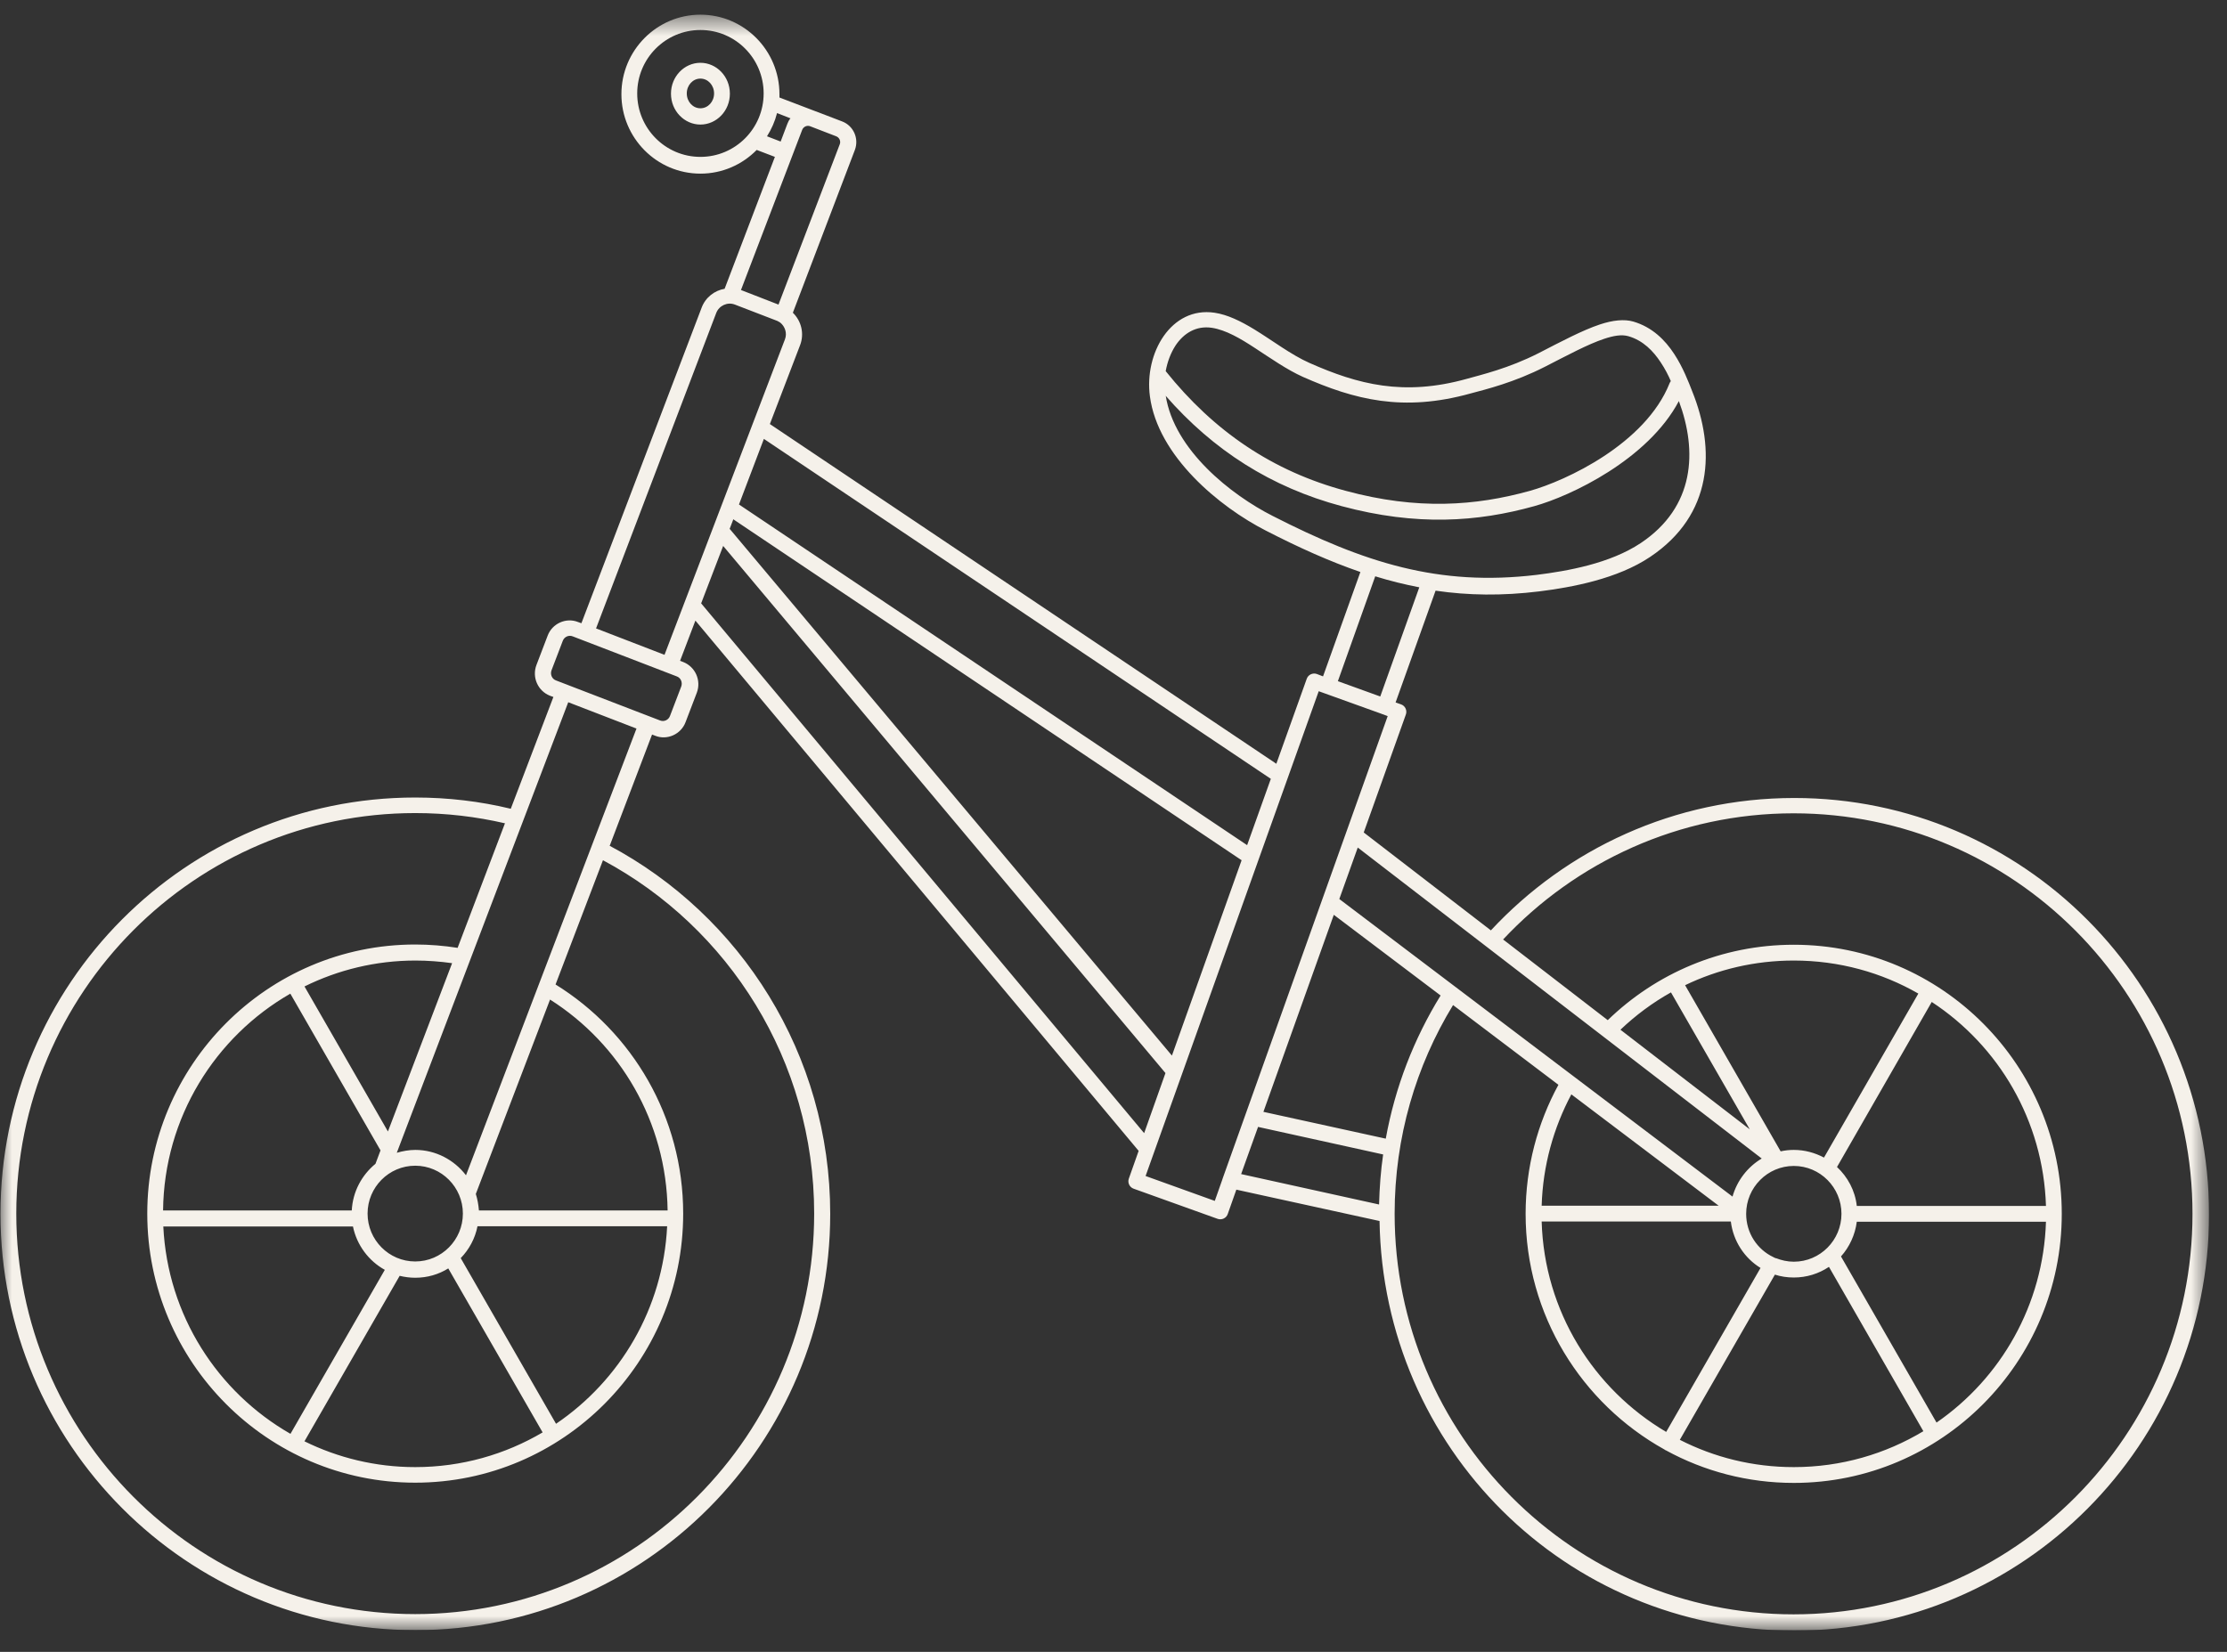 <svg width="93" height="69" viewBox="0 0 93 69" fill="none" xmlns="http://www.w3.org/2000/svg">
<rect x="0" y="0" width="93" height="69" fill="#333333" stroke="none"/>
<g clip-path="url(#clip0_49_463)">
<mask id="mask0_49_463" style="mask-type:luminance" maskUnits="userSpaceOnUse" x="0" y="0" width="93" height="69">
<path d="M92.25 0.594H0V68.094H92.25V0.594Z" fill="white"/>
</mask>
<g mask="url(#mask0_49_463)">
<path fill-rule="evenodd" clip-rule="evenodd" d="M17.34 48.693C16.24 48.693 15.35 49.593 15.35 50.693C15.35 51.793 16.24 52.693 17.34 52.693C18.44 52.693 19.33 51.793 19.33 50.693C19.33 49.593 18.44 48.693 17.34 48.693ZM48.68 16.523C49.03 18.793 51.41 20.673 53.15 21.553C56.97 23.503 60.07 24.503 64.17 24.013C65.45 23.853 67.23 23.543 68.52 22.683C70.78 21.173 70.89 18.843 70.11 16.753C68.82 19.193 65.59 20.723 64.07 21.143C61.7 21.803 59.16 21.983 56.03 21.143C53.08 20.353 50.67 18.813 48.67 16.523H48.68ZM69.78 15.933C69.67 15.673 69.53 15.403 69.35 15.133C69.04 14.663 68.62 14.223 68 14.043C67.72 13.963 67.38 14.023 66.99 14.153C66.3 14.383 65.47 14.833 64.53 15.313C63.22 15.983 62.05 16.263 61.42 16.433C58.59 17.223 56.56 16.693 54.41 15.743C53.74 15.443 53.06 14.963 52.4 14.533C51.79 14.133 51.19 13.783 50.61 13.693C49.95 13.593 49.43 13.923 49.09 14.433C48.89 14.743 48.75 15.113 48.68 15.503C50.69 18.013 53.14 19.683 56.2 20.503C59.19 21.313 61.62 21.133 63.89 20.503C65.39 20.083 68.71 18.543 69.72 16.013C69.73 15.983 69.75 15.953 69.77 15.923L69.78 15.933ZM29.25 3.283C28.93 3.283 28.68 3.563 28.68 3.903C28.68 4.243 28.93 4.523 29.25 4.523C29.57 4.523 29.82 4.243 29.82 3.903C29.82 3.563 29.57 3.283 29.25 3.283ZM29.25 2.623C29.92 2.623 30.48 3.193 30.48 3.913C30.48 4.633 29.92 5.203 29.25 5.203C28.58 5.203 28.02 4.633 28.02 3.913C28.02 3.193 28.58 2.623 29.25 2.623ZM29.25 1.253C27.79 1.253 26.61 2.443 26.61 3.903C26.61 5.363 27.79 6.553 29.25 6.553C30.71 6.553 31.89 5.363 31.89 3.903C31.89 2.443 30.71 1.253 29.25 1.253ZM28.45 28.673C28.51 28.503 28.43 28.313 28.26 28.253L23.92 26.583C23.75 26.513 23.56 26.603 23.5 26.773L23.03 28.003C22.97 28.173 23.05 28.363 23.22 28.423L27.56 30.093C27.73 30.163 27.92 30.073 27.98 29.903L28.45 28.673ZM73.52 52.963C72.85 52.553 72.38 51.843 72.28 51.023H64.38C64.49 54.773 66.55 58.023 69.58 59.813L73.52 52.963ZM74.16 52.553C74.39 52.643 74.64 52.703 74.91 52.703C76.01 52.703 76.9 51.803 76.9 50.703C76.9 49.603 76.01 48.703 74.91 48.703C73.81 48.703 72.92 49.603 72.92 50.703C72.92 51.503 73.38 52.193 74.06 52.513C74.09 52.533 74.12 52.543 74.17 52.563L74.16 52.553ZM76.37 52.923C75.95 53.203 75.45 53.363 74.91 53.363C74.63 53.363 74.37 53.323 74.12 53.243L70.15 60.143C71.58 60.873 73.19 61.283 74.91 61.283C76.89 61.283 78.74 60.733 80.32 59.783L76.38 52.923H76.37ZM77.54 51.033C77.47 51.583 77.23 52.093 76.88 52.483L80.87 59.423C83.55 57.573 85.33 54.513 85.44 51.033H77.54ZM76.71 48.743C77.16 49.163 77.47 49.733 77.54 50.373H85.44C85.33 46.803 83.46 43.683 80.67 41.853L76.71 48.753V48.743ZM74.36 48.093C74.54 48.053 74.72 48.033 74.91 48.033C75.37 48.033 75.79 48.153 76.17 48.353L80.11 41.503C78.58 40.623 76.8 40.123 74.91 40.123C73.28 40.123 71.74 40.493 70.37 41.153L74.36 48.093ZM71.77 50.363L65.62 45.713C64.88 47.103 64.43 48.683 64.38 50.363H71.77ZM23.22 59.473C25.89 57.663 27.69 54.663 27.86 51.223H19.94C19.84 51.733 19.59 52.193 19.24 52.553L23.22 59.473ZM12.71 60.203C14.11 60.893 15.68 61.283 17.34 61.283C19.28 61.283 21.1 60.753 22.66 59.833L18.72 52.983C18.32 53.233 17.85 53.373 17.34 53.373C17.12 53.373 16.9 53.343 16.69 53.293L12.71 60.213V60.203ZM6.82 51.233C7 54.943 9.09 58.153 12.13 59.893L16.07 53.043C15.4 52.673 14.9 52.013 14.74 51.233H6.82ZM12.13 41.503C8.99 43.303 6.85 46.683 6.81 50.563H14.69C14.73 49.773 15.11 49.083 15.68 48.613L15.89 48.053L12.14 41.533C12.14 41.533 12.13 41.513 12.12 41.503H12.13ZM22.97 41.753L19.87 49.873C19.94 50.093 19.98 50.323 20 50.563H27.88C27.83 46.853 25.89 43.603 22.97 41.753ZM67.67 43.013L73.07 47.173L69.78 41.453C69.01 41.883 68.3 42.413 67.67 43.013ZM62.77 39.243L67.14 42.613C69.15 40.663 71.89 39.463 74.91 39.463C81.09 39.463 86.1 44.503 86.1 50.703C86.1 56.903 81.08 61.943 74.91 61.943C72.98 61.943 71.16 61.453 69.57 60.583C69.56 60.583 69.54 60.573 69.53 60.563C69.53 60.563 69.51 60.553 69.5 60.543C66.05 58.623 63.71 54.933 63.71 50.703C63.71 48.753 64.21 46.913 65.08 45.313L60.68 41.983C59.13 44.523 58.24 47.503 58.24 50.703C58.24 59.933 65.71 67.433 74.9 67.433C84.09 67.433 91.56 59.933 91.56 50.703C91.56 41.473 84.09 33.973 74.9 33.973C70.12 33.973 65.8 36.003 62.76 39.253L62.77 39.243ZM52.54 47.063L51.83 49.043L57.59 50.313C57.61 49.603 57.66 48.903 57.76 48.223L52.54 47.073V47.063ZM55.7 38.213L52.76 46.443L57.87 47.563C58.26 45.403 59.05 43.383 60.16 41.583L55.7 38.213ZM56.7 35.403L55.93 37.553L72.35 49.983C72.54 49.313 72.98 48.743 73.57 48.393L56.7 35.403ZM57.71 29.823L55.07 28.873L47.84 49.123L50.73 50.163L51.03 49.313C51.05 49.233 51.09 49.153 51.12 49.053L57.95 29.913L57.74 29.833C57.74 29.833 57.71 29.823 57.7 29.823H57.71ZM55.87 28.453L57.64 29.093L59.27 24.533C58.65 24.413 58.04 24.263 57.43 24.073L55.87 28.453ZM30.2 22.803L29.28 25.203L47.78 47.333L48.67 44.823L30.19 22.793L30.2 22.803ZM30.62 21.703L30.47 22.093L30.49 22.113L48.94 44.093L51.85 35.933C51.85 35.933 51.83 35.923 51.82 35.913L30.61 21.683L30.62 21.703ZM31.9 18.333L30.86 21.073L52.08 35.303L53.07 32.533L31.9 18.333ZM32.6 5.913L32.88 5.173C32.91 5.093 32.95 5.013 33.01 4.943L32.45 4.723C32.36 5.073 32.22 5.393 32.03 5.693L32.6 5.913ZM30.94 12.113L32.51 12.723L35.07 6.023C35.12 5.893 35.05 5.743 34.92 5.693L33.83 5.273C33.7 5.223 33.55 5.293 33.5 5.423L30.94 12.123V12.113ZM24.9 26.253L27.75 27.353L32.78 14.173C32.88 13.913 32.78 13.633 32.58 13.473C32.58 13.473 32.45 13.393 32.43 13.393L30.69 12.723C30.38 12.603 30.03 12.763 29.91 13.073L24.89 26.253H24.9ZM16.2 47.263L18.88 40.233C18.38 40.163 17.87 40.123 17.35 40.123C15.69 40.123 14.12 40.513 12.72 41.203C12.72 41.203 12.72 41.203 12.72 41.213L16.2 47.263ZM23.73 29.333L16.57 48.153C16.81 48.083 17.08 48.033 17.34 48.033C18.2 48.033 18.97 48.453 19.46 49.093L26.58 30.433L23.73 29.333ZM21.1 34.393C19.89 34.113 18.64 33.963 17.34 33.963C8.14 33.963 0.68 41.463 0.68 50.693C0.68 59.923 8.15 67.423 17.34 67.423C26.53 67.423 34 59.923 34 50.693C34 44.303 30.43 38.743 25.18 35.933L23.2 41.123C26.4 43.103 28.53 46.653 28.53 50.693C28.53 56.893 23.51 61.933 17.34 61.933C11.17 61.933 6.15 56.893 6.15 50.693C6.15 44.493 11.17 39.453 17.34 39.453C17.94 39.453 18.54 39.503 19.11 39.593L21.09 34.383L21.1 34.393ZM25.43 35.313C30.93 38.233 34.67 44.033 34.67 50.703C34.67 60.303 26.91 68.093 17.35 68.093C7.79 68.093 0.02 60.303 0.02 50.703C0.02 41.103 7.78 33.313 17.34 33.313C18.71 33.313 20.05 33.473 21.33 33.783L23.11 29.113L22.97 29.063C22.46 28.863 22.21 28.293 22.4 27.783L22.87 26.553C23.06 26.043 23.64 25.783 24.14 25.983L24.28 26.033L29.3 12.853C29.46 12.423 29.84 12.133 30.26 12.063L32.36 6.553L31.6 6.263C31 6.873 30.17 7.253 29.25 7.253C27.43 7.253 25.95 5.763 25.95 3.933C25.95 2.103 27.43 0.613 29.25 0.613C31.07 0.613 32.55 2.103 32.55 3.933C32.55 3.983 32.55 4.033 32.55 4.073L34.07 4.653C34.07 4.653 34.09 4.653 34.1 4.663L35.17 5.073C35.64 5.253 35.88 5.783 35.7 6.263L33.11 13.063C33.46 13.403 33.6 13.933 33.41 14.423L32.15 17.713L53.3 31.903L54.57 28.353C54.63 28.183 54.82 28.093 54.99 28.153L55.25 28.253L56.81 23.893C55.53 23.453 54.24 22.873 52.86 22.163C50.94 21.183 48.35 19.063 48.02 16.553C47.78 14.763 48.9 12.793 50.72 13.063C51.26 13.143 51.81 13.413 52.37 13.753C53.14 14.223 53.92 14.823 54.69 15.163C56.7 16.053 58.61 16.563 61.26 15.823C61.86 15.653 62.99 15.393 64.25 14.753C65.22 14.253 66.09 13.793 66.81 13.553C67.35 13.373 67.83 13.323 68.21 13.433C68.99 13.663 69.53 14.193 69.92 14.793C70.28 15.343 70.51 15.943 70.67 16.353C71.64 18.763 71.54 21.503 68.91 23.263C67.54 24.183 65.64 24.533 64.28 24.703C62.73 24.893 61.32 24.873 59.95 24.673L58.28 29.343L58.51 29.423C58.68 29.483 58.77 29.673 58.71 29.843L56.95 34.773L62.26 38.863C65.42 35.463 69.93 33.333 74.93 33.333C84.49 33.333 92.25 41.123 92.25 50.723C92.25 60.323 84.49 68.113 74.93 68.113C65.37 68.113 57.76 60.473 57.61 51.003L51.63 49.693L51.27 50.713C51.21 50.883 51.02 50.973 50.85 50.913L47.34 49.653C47.17 49.593 47.08 49.403 47.14 49.233L47.55 48.073L29.04 25.923L28.4 27.603L28.53 27.653C29.04 27.853 29.29 28.423 29.1 28.933L28.63 30.163C28.44 30.673 27.86 30.933 27.36 30.733L27.23 30.683L25.46 35.333L25.43 35.313Z" fill="#f5f1ea"/>
</g>
</g>
<defs>
<clipPath id="clip0_49_463">
<rect width="92.25" height="67.5" fill="white" transform="translate(0 0.594)"/>
</clipPath>
</defs>
</svg>

